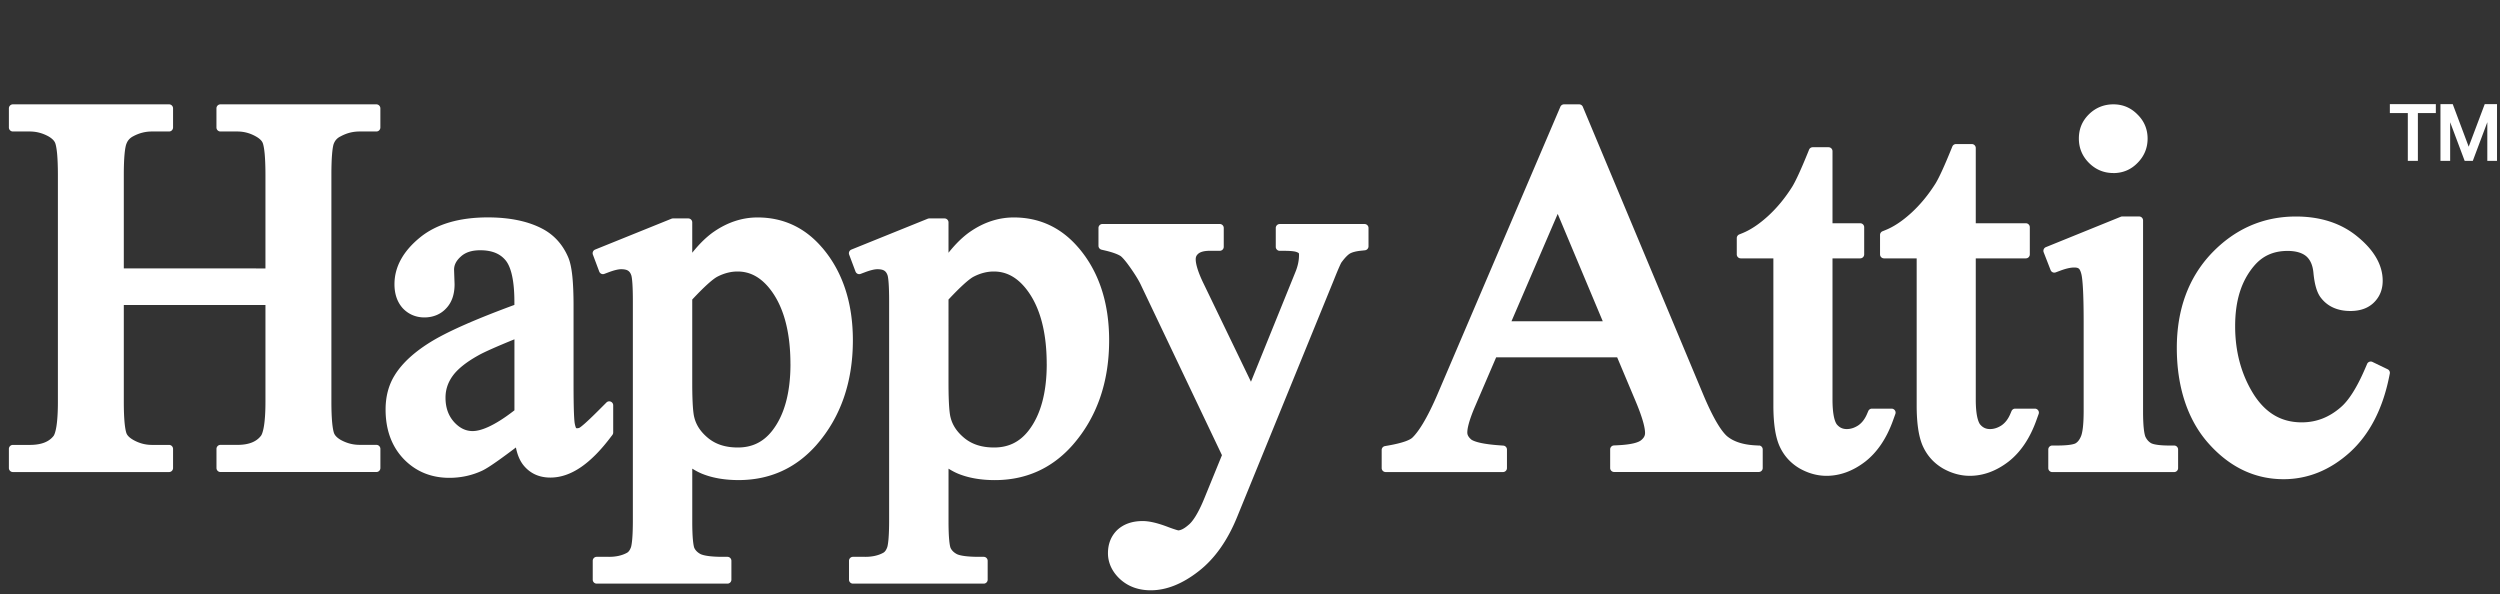 <svg xmlns="http://www.w3.org/2000/svg" width="728" height="173" fill="none"><rect width="100%" height="100%" fill="#333333" stroke="none"/><path fill="#fff" d="M109.617 129.539h-4.914c-1.93 0-3.74-.477-5.504-1.45-.998-.589-1.644-1.234-1.912-1.917-.13-.337-.37-1.179-.554-3.058-.148-1.6-.231-3.666-.231-6.126V50.905c0-2.394.064-4.404.194-5.966.148-1.852.36-2.684.462-2.993.369-1.01.997-1.72 1.948-2.198l.093-.046c1.745-.945 3.546-1.413 5.495-1.413h4.914c.637 0 1.154-.523 1.154-1.169v-5.564c0-.646-.517-1.17-1.154-1.17H64.185c-.637 0-1.155.524-1.155 1.17v5.564c0 .646.518 1.17 1.155 1.17h4.913c1.93 0 3.713.476 5.45 1.458 1.043.59 1.708 1.235 1.967 1.908.13.337.37 1.178.554 3.077.148 1.618.231 3.694.231 6.182v27.252H36.052V50.915c0-2.394.074-4.396.212-5.948.167-1.833.388-2.656.518-3.002.369-1.029.988-1.74 1.976-2.264 1.755-.944 3.547-1.412 5.495-1.412h4.988c.637 0 1.154-.523 1.154-1.169v-5.564c0-.646-.517-1.17-1.154-1.17H3.744c-.637 0-1.154.524-1.154 1.17v5.564c0 .646.517 1.17 1.154 1.17h4.914c1.93 0 3.74.476 5.505 1.449.997.59 1.644 1.234 1.911 1.917.13.337.37 1.178.555 3.077.147 1.618.23 3.694.23 6.182v66.092c0 2.88-.138 5.237-.406 7.014-.314 2.057-.73 2.749-.831 2.89-1.367 1.777-3.648 2.646-6.955 2.646H3.744c-.637 0-1.154.524-1.154 1.169v5.565c0 .645.517 1.169 1.154 1.169h45.497c.637 0 1.154-.524 1.154-1.169v-5.565c0-.645-.517-1.169-1.154-1.169h-4.987c-1.93 0-3.713-.477-5.45-1.459-1.043-.598-1.708-1.234-1.967-1.907-.13-.337-.37-1.179-.554-3.059-.148-1.599-.231-3.656-.231-6.125V88.819H77.3v28.188c0 2.88-.148 5.228-.425 6.995-.332 2.058-.748 2.731-.877 2.89-1.367 1.786-3.62 2.656-6.89 2.656h-4.914c-.637 0-1.154.524-1.154 1.169v5.565c0 .645.517 1.169 1.154 1.169h45.423c.637 0 1.154-.524 1.154-1.169v-5.565c0-.645-.517-1.169-1.154-1.169v-.009zm68.438-2.524.277-.37c.148-.203.231-.443.231-.692v-7.925c0-.471-.277-.887-.711-1.071a1.149 1.149 0 0 0-1.256.249l-2.365 2.365c-3.639 3.639-4.997 4.691-5.449 4.969-.194.11-.443.166-.776.166a.417.417 0 0 1-.249-.065c-.074-.129-.25-.526-.407-1.413-.147-.914-.332-3.639-.332-11.425V88.935c0-3.335-.12-6.151-.342-8.387-.249-2.41-.628-4.211-1.164-5.504 0-.019-.009-.028-.018-.046-1.598-3.778-4.147-6.595-7.555-8.387-4.175-2.198-9.523-3.306-15.886-3.306-8.359 0-15.018 1.976-19.774 5.865-4.914 4.017-7.408 8.59-7.408 13.586 0 2.835.785 5.153 2.365 6.945 1.644 1.783 3.842 2.734 6.354 2.734s4.747-.914 6.327-2.632c1.635-1.709 2.457-4.055 2.457-7.029l-.148-4.22c0-1.423.628-2.642 1.976-3.852 1.339-1.228 3.187-1.829 5.634-1.829 3.316 0 5.708.933 7.343 2.873 1.191 1.385 2.614 4.618 2.614 12.163v.878c-10.945 4.036-18.666 7.416-23.617 10.326-5.292 3.14-9.097 6.604-11.314 10.279-1.709 2.799-2.577 6.105-2.577 9.855 0 5.837 1.737 10.659 5.191 14.325 3.519 3.695 8.026 5.57 13.383 5.57 3.352 0 6.557-.693 9.541-2.078 1.043-.49 2.623-1.497 4.969-3.168 1.357-.97 2.992-2.171 4.867-3.593.443 2.272 1.228 4.036 2.364 5.375 1.921 2.254 4.498 3.39 7.666 3.39 5.902 0 11.721-3.944 17.78-12.053h.009zm-46.291-17.475c1.441-2.032 3.953-4.054 7.444-6.003h.009s.028-.019.037-.028c1.691-.96 5.237-2.54 10.548-4.701v20.679c-6.401 4.979-10.141 6.041-12.164 6.041-2.023 0-3.787-.859-5.394-2.614-1.69-1.884-2.512-4.221-2.512-7.121 0-2.272.665-4.322 2.032-6.253z"/><path fill="#fff" d="M239.439 72.152c-4.997-5.865-11.333-8.83-18.851-8.83-4.369 0-8.589 1.358-12.533 4.036-2.171 1.469-4.341 3.566-6.475 6.244v-8.839c0-.637-.517-1.154-1.154-1.154h-4.452c-.148 0-.296.027-.434.083l-22.24 8.986a1.15 1.15 0 0 0-.647 1.478l1.847 4.923c.111.286.324.517.601.646.277.13.6.139.886.028l1.303-.49c1.893-.71 2.992-.868 3.583-.868 1.219 0 1.773.26 2.05.453.407.268.702.702.915 1.34.046.138.203.701.314 2.336.092 1.32.138 3.057.138 5.172v63.683c0 2.373-.064 4.303-.194 5.735-.166 1.82-.378 2.309-.397 2.346-.009.018-.027.074-.037.092-.277.684-.618 1.146-1.025 1.386-1.505.85-3.389 1.256-5.643 1.21h-3.233c-.637 0-1.154.517-1.154 1.154v5.496c0 .637.517 1.154 1.154 1.154h38.071c.638 0 1.155-.517 1.155-1.154v-5.496c0-.637-.517-1.154-1.155-1.154h-1.385c-4.415 0-5.994-.573-6.456-.804-.878-.471-1.469-1.071-1.81-1.801-.037-.092-.241-.637-.398-2.318-.129-1.367-.193-3.187-.193-5.412v-15.351c1.099.693 2.161 1.238 3.167 1.617 2.928 1.136 6.401 1.718 10.326 1.718 9.061 0 16.671-3.436 22.647-10.197 0 0 .019-.019.019-.028 7.047-8.035 10.612-18.296 10.612-30.479 0-10.963-3.002-20.033-8.913-26.95l-.009.009zm-9.255 33.859c0 8.442-1.819 15.009-5.403 19.525-2.558 3.214-5.8 4.775-9.929 4.775-3.509 0-6.308-.877-8.552-2.669-2.226-1.81-3.574-3.815-4.138-6.161-.268-1.034-.582-3.62-.582-10.104V87.225c1.69-1.81 3.168-3.288 4.406-4.415 1.653-1.496 2.54-2.05 2.955-2.263 1.931-.988 3.898-1.487 5.828-1.487 3.547 0 6.558 1.57 9.209 4.803 4.11 5.052 6.197 12.496 6.197 22.148h.009z"/><path fill="#fff" d="M314.064 72.152c-4.997-5.865-11.333-8.83-18.851-8.83-4.369 0-8.589 1.358-12.533 4.036-2.171 1.469-4.341 3.566-6.475 6.244v-8.839c0-.637-.517-1.154-1.154-1.154h-4.452c-.148 0-.296.027-.434.083l-22.24 8.986a1.15 1.15 0 0 0-.647 1.478l1.847 4.923c.111.286.324.517.601.646.277.13.6.139.886.028l1.303-.49c1.893-.71 2.992-.868 3.583-.868 1.219 0 1.773.26 2.05.453.407.268.702.711.915 1.34.046.138.203.701.314 2.336.092 1.33.138 3.066.138 5.172v63.683c0 2.355-.064 4.285-.194 5.735-.166 1.82-.378 2.309-.397 2.346-.009.018-.027.074-.037.092-.277.684-.618 1.146-1.025 1.386-1.505.85-3.389 1.256-5.643 1.21h-3.233c-.637 0-1.154.517-1.154 1.154v5.496c0 .637.517 1.154 1.154 1.154h38.071c.638 0 1.155-.517 1.155-1.154v-5.496c0-.637-.517-1.154-1.155-1.154h-1.385c-4.249 0-5.884-.508-6.456-.804-.878-.471-1.469-1.071-1.81-1.801-.037-.092-.25-.637-.398-2.309-.129-1.367-.193-3.186-.193-5.412v-15.35c1.099.692 2.161 1.237 3.167 1.616 2.928 1.136 6.401 1.718 10.326 1.718 9.061 0 16.671-3.436 22.647-10.206 7.056-8.045 10.631-18.306 10.631-30.507 0-10.963-3.002-20.033-8.913-26.95l-.009.009zm-9.255 33.859c0 8.442-1.819 15.009-5.403 19.525-2.558 3.214-5.8 4.775-9.929 4.775-3.509 0-6.308-.877-8.552-2.669-2.226-1.81-3.574-3.815-4.138-6.161-.268-1.034-.582-3.62-.582-10.104V87.225c1.69-1.81 3.168-3.288 4.406-4.415 1.681-1.524 2.558-2.069 2.955-2.263 1.931-.988 3.889-1.487 5.828-1.487 3.547 0 6.558 1.57 9.209 4.803 4.11 5.052 6.197 12.496 6.197 22.148h.009z"/><path fill="#fff" d="M397.347 65.236h-24.688c-.637 0-1.155.517-1.155 1.154v5.496c0 .637.518 1.154 1.155 1.154h1.385c2.531 0 3.316.268 3.473.333.018 0 .074.027.092.037.37.129.527.25.619.341.019.074.046.231.046.5 0 1.615-.351 3.287-1.062 4.996l-12.93 31.91-13.91-28.816s-.009-.019-.018-.028c-1.783-3.74-2.161-5.772-2.161-6.816 0-.683.221-1.164.748-1.616.637-.554 1.792-.85 3.334-.85h2.928c.637 0 1.154-.517 1.154-1.155v-5.495c0-.637-.517-1.154-1.154-1.154H321.03c-.638 0-1.155.517-1.155 1.154v5.2c0 .536.369.997.887 1.127l1.071.25c2.688.636 3.962 1.255 4.516 1.625.324.249 1.072.951 2.466 2.89 1.524 2.125 2.633 3.907 3.307 5.284l23.709 49.791-5.052 12.376c-1.995 4.941-3.602 7.001-4.544 7.814-.028.018-.056.046-.084.065-1.459 1.293-2.429 1.616-3.01 1.644h-.065c-.139-.047-.333-.093-.582-.167a37.981 37.981 0 0 1-2.217-.766c-3.112-1.201-5.569-1.783-7.527-1.783-2.983 0-5.431.831-7.278 2.485l-.074.064c-1.838 1.764-2.761 4.064-2.761 6.835s1.228 5.468 3.639 7.629c2.336 2.087 5.301 3.149 8.829 3.149 4.535 0 9.218-1.865 13.91-5.532 4.655-3.593 8.432-8.922 11.24-15.831l28.133-68.928s.009-.028.018-.046c1.543-3.888 2.088-4.923 2.208-5.117 1.256-1.727 2.087-2.364 2.466-2.595.452-.268 1.367-.637 3.158-.831l1.238-.13a1.16 1.16 0 0 0 1.035-1.145V66.39c0-.637-.518-1.154-1.155-1.154h-.009zm114.887 64.512-1.302-.074c-3.482-.212-6.188-1.118-8.036-2.678-1.348-1.201-3.639-4.286-6.908-12.09l-35.069-83.808a1.16 1.16 0 0 0-1.063-.711h-4.414c-.462 0-.878.277-1.063.702l-35.438 82.921c-3.584 8.488-6.151 11.997-7.684 13.457-.019.018-.037.027-.056.046-.175.157-.693.554-2.023 1.025-1.21.425-2.807.822-4.738 1.164l-1.145.203a1.149 1.149 0 0 0-.951 1.136v5.264c0 .638.517 1.155 1.154 1.155h34.174c.637 0 1.154-.517 1.154-1.155v-5.393c0-.61-.471-1.109-1.071-1.155l-1.284-.092c-2.263-.167-4.129-.416-5.56-.748-1.626-.379-2.272-.776-2.439-.896-1.071-.896-1.191-1.607-1.191-2.078 0-1.072.397-3.27 2.291-7.676l6.105-14.205h35.244l5.376 12.783c2.262 5.385 2.743 7.989 2.743 9.236 0 .554-.13 1.302-1.21 2.152-.222.176-.776.527-2.032.841-1.164.286-2.679.48-4.498.572l-1.321.065a1.15 1.15 0 0 0-1.099 1.154v5.422c0 .637.517 1.154 1.155 1.154h42.116c.637 0 1.154-.517 1.154-1.154v-5.412c0-.61-.471-1.118-1.08-1.155l.009.028zm-72.096-36.187 13.466-31.273 13.124 31.273h-26.59zm110.721 25.435h-5.754c-.462 0-.878.277-1.062.702l-.361.841c-.646 1.514-1.496 2.614-2.586 3.352-1.108.712-2.189 1.053-3.315 1.053-1.21 0-2.106-.425-2.882-1.339-.203-.249-.573-.877-.868-2.263-.268-1.293-.407-2.964-.407-4.959V75.236h8.073c.637 0 1.154-.517 1.154-1.154v-7.916c0-.637-.517-1.154-1.154-1.154h-8.073V44.028c0-.638-.517-1.155-1.154-1.155h-4.6c-.471 0-.896.286-1.071.72l-.351.869c-1.949 4.793-3.464 8.109-4.507 9.836-2.069 3.316-4.47 6.225-7.13 8.654-2.559 2.328-5.071 4-7.463 4.96l-.868.35c-.434.176-.73.601-.73 1.072v4.748c0 .637.517 1.154 1.155 1.154h9.503V118c0 5.255.573 9.125 1.764 11.85 1.238 2.78 3.196 4.978 5.847 6.539 2.53 1.441 5.181 2.17 7.869 2.17 3.888 0 7.675-1.385 11.194-4.082.028-.019.055-.037.074-.055 3.51-2.744 6.234-6.789 8.109-12.035l.665-1.847a1.131 1.131 0 0 0-.148-1.053 1.159 1.159 0 0 0-.942-.49h.019zm41.718 0h-5.754c-.461 0-.877.277-1.062.702l-.36.841c-.646 1.514-1.496 2.613-2.586 3.352-1.108.711-2.189 1.053-3.316 1.053-1.21 0-2.106-.425-2.881-1.339-.204-.249-.573-.878-.869-2.263-.267-1.293-.406-2.965-.406-4.96V75.236h14.584c.637 0 1.154-.517 1.154-1.155v-7.915c0-.637-.517-1.154-1.154-1.154h-14.584V43.104c0-.638-.517-1.155-1.154-1.155h-4.6c-.471 0-.896.287-1.071.72l-.351.869c-1.949 4.793-3.464 8.109-4.508 9.836-2.078 3.316-4.47 6.225-7.13 8.654-2.558 2.328-5.07 4-7.462 4.96l-.869.351c-.434.175-.729.6-.729 1.071v5.671c0 .638.517 1.155 1.154 1.155h9.513v42.763c0 5.255.573 9.125 1.764 11.849 1.247 2.78 3.196 4.979 5.847 6.54 2.53 1.44 5.181 2.17 7.869 2.17 3.888 0 7.675-1.385 11.194-4.082.028-.019.055-.037.074-.056 3.51-2.743 6.234-6.788 8.109-12.034l.665-1.847a1.13 1.13 0 0 0-.148-1.053 1.159 1.159 0 0 0-.942-.49h.009zM615.416 50.4c2.762 0 5.126-.998 7.029-2.956 1.948-1.958 2.937-4.341 2.937-7.084 0-2.743-.998-5.117-2.937-7.01-1.912-1.968-4.277-2.965-7.029-2.965s-5.209.988-7.167 2.946c-1.958 1.958-2.882 4.267-2.882 7.02 0 2.752.988 5.135 2.946 7.093 1.959 1.958 4.341 2.946 7.094 2.946l.009.01zm17.713 79.338h-1.385c-3.704 0-4.987-.49-5.348-.693-.711-.416-1.265-1.053-1.653-1.875-.111-.268-.323-.951-.48-2.457-.139-1.311-.203-3.001-.203-5.015V64.19c0-.638-.518-1.155-1.155-1.155h-4.895a1.17 1.17 0 0 0-.434.083l-21.815 8.848c-.582.24-.869.896-.647 1.487l2.023 5.2a1.15 1.15 0 0 0 1.477.665l1.284-.48c1.663-.628 3.048-.942 4.11-.942.444 0 1.035.055 1.349.332.009.01.064.056.074.065 0 0 .406.342.72 1.773.277 1.367.61 4.85.61 13.679v25.962c0 1.968-.083 3.63-.24 4.932-.185 1.487-.425 2.171-.582 2.513-.416.96-.933 1.597-1.571 1.958-.101.055-.517.258-1.616.415-.97.139-2.235.213-3.75.213h-1.385c-.637 0-1.155.517-1.155 1.154v5.422c0 .637.518 1.154 1.155 1.154h35.494c.637 0 1.154-.517 1.154-1.154v-5.422c0-.637-.517-1.154-1.154-1.154h.018zm62.135-22.22-4.406-2.124a1.108 1.108 0 0 0-.905-.037 1.129 1.129 0 0 0-.655.628l-.573 1.33c-2.374 5.523-4.784 9.338-7.149 11.323-.009.01-.028.019-.037.037-3.38 2.901-7.075 4.314-11.286 4.314-5.847 0-10.391-2.623-13.891-8.017-3.639-5.736-5.486-12.45-5.486-19.96 0-7.508 1.801-13.087 5.357-17.4l.027-.028c2.503-3.038 5.736-4.516 9.883-4.516 2.392 0 4.239.536 5.458 1.57 1.219 1.08 1.903 2.697 2.088 4.97.351 3.463 1.062 5.762 2.235 7.203 1.967 2.494 4.839 3.75 8.534 3.75 2.826 0 5.098-.804 6.761-2.401 1.736-1.672 2.623-3.815 2.623-6.392 0-4.553-2.466-8.876-7.325-12.847-4.71-3.898-10.75-5.874-17.945-5.874-9.504 0-17.77 3.602-24.568 10.723-6.705 7.075-10.113 16.348-10.113 27.56 0 11.213 3.084 20.846 9.171 27.717 6.16 6.964 13.531 10.493 21.908 10.493 7.038 0 13.521-2.614 19.285-7.796 5.68-5.153 9.531-12.514 11.443-21.889l.212-1.053a1.158 1.158 0 0 0-.628-1.274l-.018-.01zm14.052-77.202h-13.39v2.604h5.229v13.929h2.932v-13.93h5.229v-2.603zm4.918 0h-3.572V46.85h2.823V35.587l4.228 11.262h2.365l4.228-11.262V46.85h2.823V30.316h-3.572l-4.672 12.404-4.651-12.404z"/></svg>